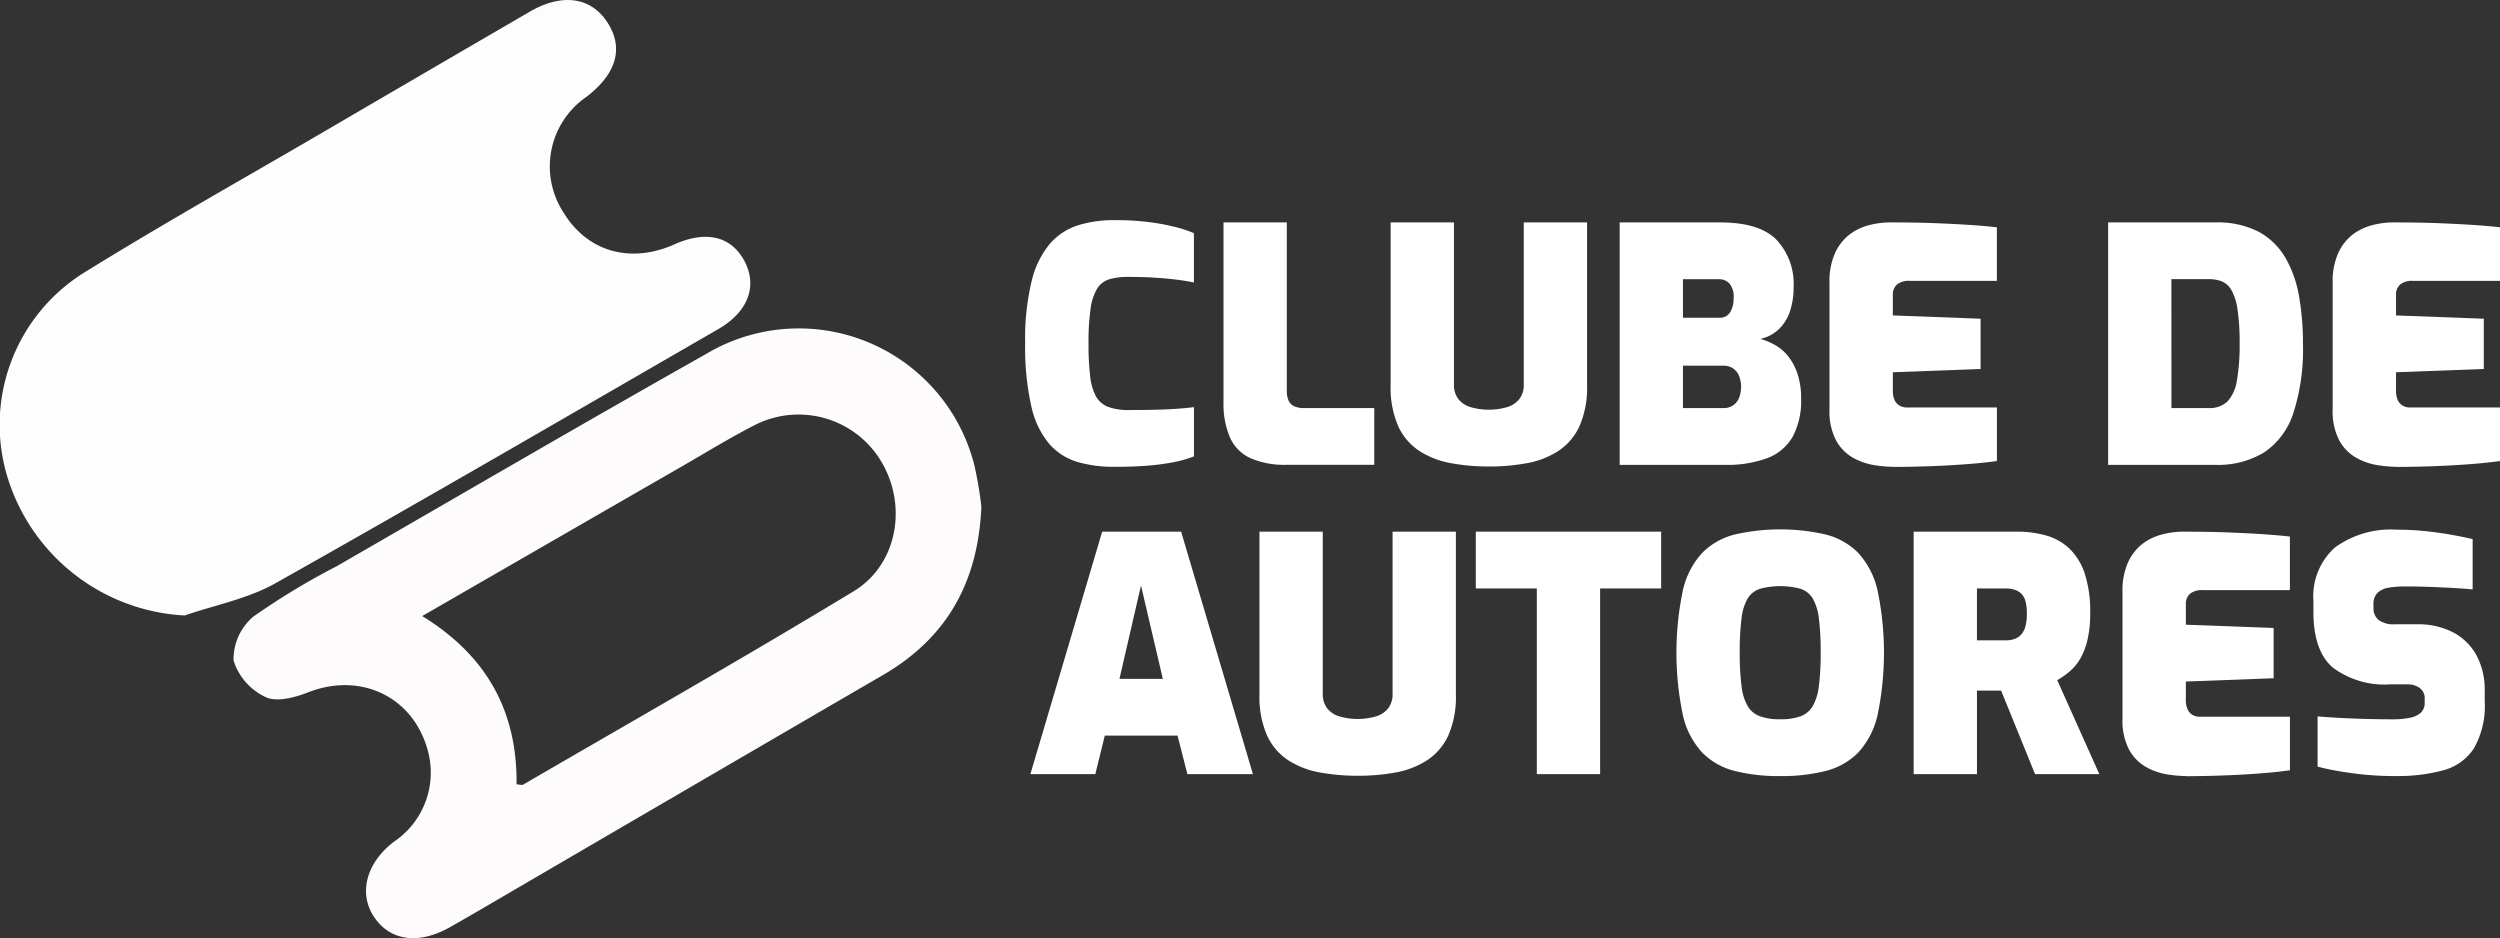 <svg id="logo-cda" xmlns="http://www.w3.org/2000/svg" xmlns:xlink="http://www.w3.org/1999/xlink" width="228.839" height="85.874" viewBox="0 0 228.839 85.874">
  <rect x="0" y="0" width="228.839" height="85.874" fill="#333333" stroke="none"/>
  <defs>
    <clipPath id="clip-path">
      <rect id="Retângulo_1073" data-name="Retângulo 1073" width="228.839" height="85.874" fill="none"/>
    </clipPath>
  </defs>
  <g id="Grupo_1956" data-name="Grupo 1956" clip-path="url(#clip-path)">
    <path id="Caminho_2679" data-name="Caminho 2679" d="M592.655,148.091a11.733,11.733,0,0,1-3.375-.448A5.544,5.544,0,0,1,586.711,146a8.01,8.01,0,0,1-1.643-3.435,24.408,24.408,0,0,1-.568-5.824,22.286,22.286,0,0,1,.6-5.675,8.262,8.262,0,0,1,1.688-3.42,5.7,5.7,0,0,1,2.584-1.673,11.056,11.056,0,0,1,3.285-.463,24.441,24.441,0,0,1,3.271.194,19.966,19.966,0,0,1,2.419.463,10.948,10.948,0,0,1,1.6.538v4.51q-.568-.119-1.464-.239t-2.046-.194q-1.15-.074-2.494-.075a6.1,6.1,0,0,0-1.717.209,2,2,0,0,0-1.12.836,4.693,4.693,0,0,0-.612,1.837,21.1,21.1,0,0,0-.194,3.211,24.727,24.727,0,0,0,.149,2.987,5.024,5.024,0,0,0,.538,1.867,2.154,2.154,0,0,0,1.12.956,5.317,5.317,0,0,0,1.9.284q2.27,0,3.689-.075t2.255-.194v4.51a10.5,10.5,0,0,1-1.747.508,20.375,20.375,0,0,1-2.345.329q-1.344.119-3.2.119" transform="translate(-490.661 -105.361)" fill="#fff"/>
    <path id="Caminho_2680" data-name="Caminho 2680" d="M703.374,149a7.808,7.808,0,0,1-3.286-.6,3.763,3.763,0,0,1-1.882-1.882,7.812,7.812,0,0,1-.6-3.285V126.813H703.4v15.442a2.065,2.065,0,0,0,.164.866,1.028,1.028,0,0,0,.523.523,2.065,2.065,0,0,0,.866.164h6.452V149Z" transform="translate(-585.611 -106.454)" fill="#fff"/>
    <path id="Caminho_2681" data-name="Caminho 2681" d="M801.849,149.154a19.117,19.117,0,0,1-3.45-.3,7.906,7.906,0,0,1-2.882-1.105,5.4,5.4,0,0,1-1.956-2.27,8.806,8.806,0,0,1-.7-3.793V126.813h5.794v14.844a2.108,2.108,0,0,0,.373,1.284,2.226,2.226,0,0,0,1.09.762,6.038,6.038,0,0,0,3.465,0,2.229,2.229,0,0,0,1.09-.762,2.112,2.112,0,0,0,.373-1.284V126.813h5.794v14.874a8.812,8.812,0,0,1-.7,3.793,5.4,5.4,0,0,1-1.956,2.27,7.9,7.9,0,0,1-2.867,1.105,19.05,19.05,0,0,1-3.465.3" transform="translate(-665.568 -106.454)" fill="#fff"/>
    <path id="Caminho_2682" data-name="Caminho 2682" d="M923.456,149.006V126.814h9.2q3.584,0,5.152,1.583a5.884,5.884,0,0,1,1.568,4.331,6.762,6.762,0,0,1-.343,2.255,4.065,4.065,0,0,1-1.015,1.613,3.568,3.568,0,0,1-1.688.881,5.616,5.616,0,0,1,1.464.627,4.2,4.2,0,0,1,1.195,1.105,5.316,5.316,0,0,1,.792,1.613,7.136,7.136,0,0,1,.284,2.091,7.005,7.005,0,0,1-.776,3.524,4.5,4.5,0,0,1-2.33,1.956,10.562,10.562,0,0,1-3.853.612Zm5.794-13.47H932.6a1.06,1.06,0,0,0,.971-.508,2.345,2.345,0,0,0,.314-1.255,1.866,1.866,0,0,0-.4-1.389,1.274,1.274,0,0,0-.881-.373H929.25Zm0,8.273h3.674a1.579,1.579,0,0,0,.9-.239,1.542,1.542,0,0,0,.552-.672,2.83,2.83,0,0,0,0-2.061,1.548,1.548,0,0,0-.552-.672,1.583,1.583,0,0,0-.9-.239H929.25Z" transform="translate(-775.199 -106.454)" fill="#fff"/>
    <path id="Caminho_2683" data-name="Caminho 2683" d="M1048.93,149.184a11.915,11.915,0,0,1-1.717-.149,5.89,5.89,0,0,1-1.941-.657,4.084,4.084,0,0,1-1.568-1.568,5.722,5.722,0,0,1-.627-2.912V132.309a6.28,6.28,0,0,1,.508-2.688,4.456,4.456,0,0,1,1.314-1.688,5,5,0,0,1,1.792-.866,7.668,7.668,0,0,1,1.911-.254q2.509,0,4.316.075t3.136.164q1.329.09,2.345.209v4.9h-8a1.715,1.715,0,0,0-1.135.329,1.219,1.219,0,0,0-.388.986v1.852l8.034.3v4.6l-8.034.3v1.673a2.044,2.044,0,0,0,.164.881,1.1,1.1,0,0,0,.463.508,1.339,1.339,0,0,0,.657.164h8.244v4.9q-1.284.179-2.927.3t-3.345.179q-1.7.059-3.2.06" transform="translate(-875.614 -106.454)" fill="#fff"/>
    <path id="Caminho_2684" data-name="Caminho 2684" d="M1201.951,149.006V126.814h9.8a8.213,8.213,0,0,1,3.972.851,6.31,6.31,0,0,1,2.449,2.374,10.568,10.568,0,0,1,1.254,3.539,24.84,24.84,0,0,1,.359,4.346,19.007,19.007,0,0,1-.881,6.347,6.87,6.87,0,0,1-2.658,3.584,8.124,8.124,0,0,1-4.495,1.15Zm5.794-5.2h3.405a2.354,2.354,0,0,0,1.717-.6,3.552,3.552,0,0,0,.866-1.9,18.321,18.321,0,0,0,.254-3.39,20.281,20.281,0,0,0-.194-3.151,4.976,4.976,0,0,0-.567-1.777,1.831,1.831,0,0,0-.9-.791,3.375,3.375,0,0,0-1.18-.194h-3.405Z" transform="translate(-1008.982 -106.454)" fill="#fff"/>
    <path id="Caminho_2685" data-name="Caminho 2685" d="M1335.8,149.184a11.913,11.913,0,0,1-1.717-.149,5.89,5.89,0,0,1-1.941-.657,4.084,4.084,0,0,1-1.568-1.568,5.724,5.724,0,0,1-.627-2.912V132.309a6.281,6.281,0,0,1,.508-2.688,4.457,4.457,0,0,1,1.314-1.688,5,5,0,0,1,1.792-.866,7.667,7.667,0,0,1,1.911-.254q2.509,0,4.316.075t3.136.164q1.329.09,2.345.209v4.9h-8a1.715,1.715,0,0,0-1.135.329,1.219,1.219,0,0,0-.388.986v1.852l8.035.3v4.6l-8.035.3v1.673a2.042,2.042,0,0,0,.164.881,1.1,1.1,0,0,0,.463.508,1.339,1.339,0,0,0,.657.164h8.244v4.9q-1.284.179-2.927.3t-3.345.179q-1.7.059-3.2.06" transform="translate(-1116.425 -106.454)" fill="#fff"/>
    <path id="Caminho_2686" data-name="Caminho 2686" d="M587.476,325.332l6.571-22.192h7.228l6.571,22.192h-6l-.9-3.524h-6.66l-.866,3.524Zm8.154-8.721H599.6l-2-8.542Z" transform="translate(-493.159 -254.472)" fill="#fff"/>
    <path id="Caminho_2687" data-name="Caminho 2687" d="M727.063,325.481a19.114,19.114,0,0,1-3.45-.3,7.905,7.905,0,0,1-2.882-1.105,5.4,5.4,0,0,1-1.956-2.27,8.8,8.8,0,0,1-.7-3.793V303.14h5.794v14.844a2.109,2.109,0,0,0,.373,1.284,2.226,2.226,0,0,0,1.09.762,6.038,6.038,0,0,0,3.465,0,2.228,2.228,0,0,0,1.09-.762,2.111,2.111,0,0,0,.373-1.284V303.14h5.794v14.874a8.812,8.812,0,0,1-.7,3.793,5.4,5.4,0,0,1-1.956,2.27,7.9,7.9,0,0,1-2.867,1.105,19.047,19.047,0,0,1-3.465.3" transform="translate(-602.789 -254.472)" fill="#fff"/>
    <path id="Caminho_2688" data-name="Caminho 2688" d="M847,325.331V308.336h-5.585v-5.2h16.965v5.2h-5.585v16.995Z" transform="translate(-706.327 -254.471)" fill="#fff"/>
    <path id="Caminho_2689" data-name="Caminho 2689" d="M965.324,324.418a16.508,16.508,0,0,1-4.137-.463,6.382,6.382,0,0,1-2.972-1.658,7.47,7.47,0,0,1-1.792-3.42,27.966,27.966,0,0,1,0-11.5,7.476,7.476,0,0,1,1.792-3.42,6.39,6.39,0,0,1,2.972-1.658,18.718,18.718,0,0,1,8.274,0,6.394,6.394,0,0,1,2.972,1.658,7.486,7.486,0,0,1,1.792,3.42,27.977,27.977,0,0,1,0,11.5,7.481,7.481,0,0,1-1.792,3.42,6.385,6.385,0,0,1-2.972,1.658,16.514,16.514,0,0,1-4.137.463m0-5.2a5.357,5.357,0,0,0,1.852-.269,2.177,2.177,0,0,0,1.12-.926,4.846,4.846,0,0,0,.568-1.852,23.155,23.155,0,0,0,.164-3.046,24.036,24.036,0,0,0-.164-3.136,4.713,4.713,0,0,0-.568-1.837,2.054,2.054,0,0,0-1.12-.881,7.239,7.239,0,0,0-3.689,0,2.052,2.052,0,0,0-1.135.881,4.7,4.7,0,0,0-.568,1.837,23.949,23.949,0,0,0-.164,3.136,23.07,23.07,0,0,0,.164,3.046,4.838,4.838,0,0,0,.568,1.852,2.172,2.172,0,0,0,1.135.926,5.382,5.382,0,0,0,1.837.269" transform="translate(-802.372 -253.379)" fill="#fff"/>
    <path id="Caminho_2690" data-name="Caminho 2690" d="M1091.075,325.332V303.14h9.468a9.546,9.546,0,0,1,2.688.358,5.12,5.12,0,0,1,2.121,1.21,5.59,5.59,0,0,1,1.389,2.285,11.268,11.268,0,0,1,.493,3.614,10.523,10.523,0,0,1-.239,2.389,6.383,6.383,0,0,1-.642,1.718,4.5,4.5,0,0,1-.956,1.18,7.458,7.458,0,0,1-1.18.836l3.853,8.6h-5.884l-3.106-7.646h-2.21v7.646Zm5.794-12.246h2.628a2.379,2.379,0,0,0,.836-.134,1.473,1.473,0,0,0,.612-.433,1.888,1.888,0,0,0,.373-.762,4.551,4.551,0,0,0,.119-1.12,4.375,4.375,0,0,0-.119-1.105,1.534,1.534,0,0,0-.373-.7,1.551,1.551,0,0,0-.612-.373,2.659,2.659,0,0,0-.836-.119h-2.628Z" transform="translate(-915.907 -254.472)" fill="#fff"/>
    <path id="Caminho_2691" data-name="Caminho 2691" d="M1215.993,325.51a11.918,11.918,0,0,1-1.717-.149,5.889,5.889,0,0,1-1.941-.657,4.084,4.084,0,0,1-1.568-1.568,5.724,5.724,0,0,1-.627-2.912V308.635a6.28,6.28,0,0,1,.508-2.688,4.457,4.457,0,0,1,1.314-1.688,5,5,0,0,1,1.792-.866,7.666,7.666,0,0,1,1.911-.254q2.509,0,4.316.075t3.136.164q1.329.09,2.345.209v4.9h-8a1.715,1.715,0,0,0-1.135.329,1.219,1.219,0,0,0-.388.986v1.852l8.035.3v4.6l-8.035.3v1.673a2.043,2.043,0,0,0,.164.881,1.1,1.1,0,0,0,.463.508,1.339,1.339,0,0,0,.657.164h8.244v4.9q-1.284.179-2.927.3t-3.345.179q-1.7.059-3.2.06" transform="translate(-1015.856 -254.471)" fill="#fff"/>
    <path id="Caminho_2692" data-name="Caminho 2692" d="M1326.495,324.573q-.986,0-1.927-.06t-1.852-.179q-.911-.119-1.747-.269t-1.613-.358v-4.6q1.015.09,2.2.149t2.389.09q1.209.03,2.255.03a7.557,7.557,0,0,0,1.643-.149,1.987,1.987,0,0,0,.986-.478,1.212,1.212,0,0,0,.329-.9v-.358a1.13,1.13,0,0,0-.463-.986,1.836,1.836,0,0,0-1.09-.328h-1.583a7.921,7.921,0,0,1-5.257-1.523q-1.792-1.523-1.792-5.107v-.986a6,6,0,0,1,1.971-4.913,8.7,8.7,0,0,1,5.675-1.628,24.533,24.533,0,0,1,2.643.135q1.239.134,2.33.328t1.956.4v4.6q-1.374-.119-3.091-.194t-3.121-.075a8.432,8.432,0,0,0-1.493.119,1.868,1.868,0,0,0-1.015.478,1.416,1.416,0,0,0-.358,1.045v.3a1.376,1.376,0,0,0,.478,1.135,2.294,2.294,0,0,0,1.463.388h1.971a6.953,6.953,0,0,1,3.48.791,5.177,5.177,0,0,1,2.091,2.151,6.644,6.644,0,0,1,.7,3.091v.986a7.876,7.876,0,0,1-.985,4.331,4.837,4.837,0,0,1-2.808,2.016,15.959,15.959,0,0,1-4.361.523" transform="translate(-1107.213 -253.534)" fill="#fff"/>
    <path id="Caminho_2693" data-name="Caminho 2693" d="M16.892,56.337A17.949,17.949,0,0,1,.754,43.9,16.409,16.409,0,0,1,7.567,25.039c7.267-4.512,14.74-8.693,22.127-13.01q9.4-5.493,18.81-10.966c2.934-1.7,5.556-1.338,7.067.944,1.552,2.345.895,4.726-1.894,6.861a7.724,7.724,0,0,0-2.1,10.576c2.183,3.6,6.122,4.726,10.172,2.918,2.87-1.281,5.153-.748,6.37,1.487,1.25,2.3.387,4.684-2.372,6.277C52.246,37.917,38.776,45.758,25.191,53.4c-2.521,1.417-5.521,1.982-8.3,2.941" transform="translate(0 0)" fill="#fdfdfd"/>
    <path id="Caminho_2694" data-name="Caminho 2694" d="M201.516,203.74c-.3,7.033-3.23,12.065-9,15.422q-18.428,10.721-36.838,21.473-1.386.808-2.783,1.6c-2.923,1.662-5.59,1.267-7.044-1.04-1.355-2.151-.588-4.885,1.9-6.775a7.619,7.619,0,0,0,3.059-8.458c-1.379-4.854-6.15-7.071-10.9-5.217-1.21.473-2.881.927-3.9.447a5.523,5.523,0,0,1-2.947-3.357,5.118,5.118,0,0,1,1.807-4.012,65.638,65.638,0,0,1,7.637-4.617c11.255-6.486,22.475-13.036,33.79-19.416a16.572,16.572,0,0,1,24.6,10.276,36.279,36.279,0,0,1,.616,3.673m-51.184,10.03c5.976,3.669,8.714,8.808,8.638,15.405.316.019.5.088.6.028,10.1-5.874,20.264-11.642,30.254-17.7,4.071-2.467,4.952-7.954,2.468-11.982a8.818,8.818,0,0,0-11.639-3.169c-2.172,1.114-4.257,2.4-6.375,3.619-7.869,4.53-15.735,9.065-23.946,13.8" transform="translate(-111.684 -157.378)" fill="#fdfbfc"/>
  </g>
</svg>
